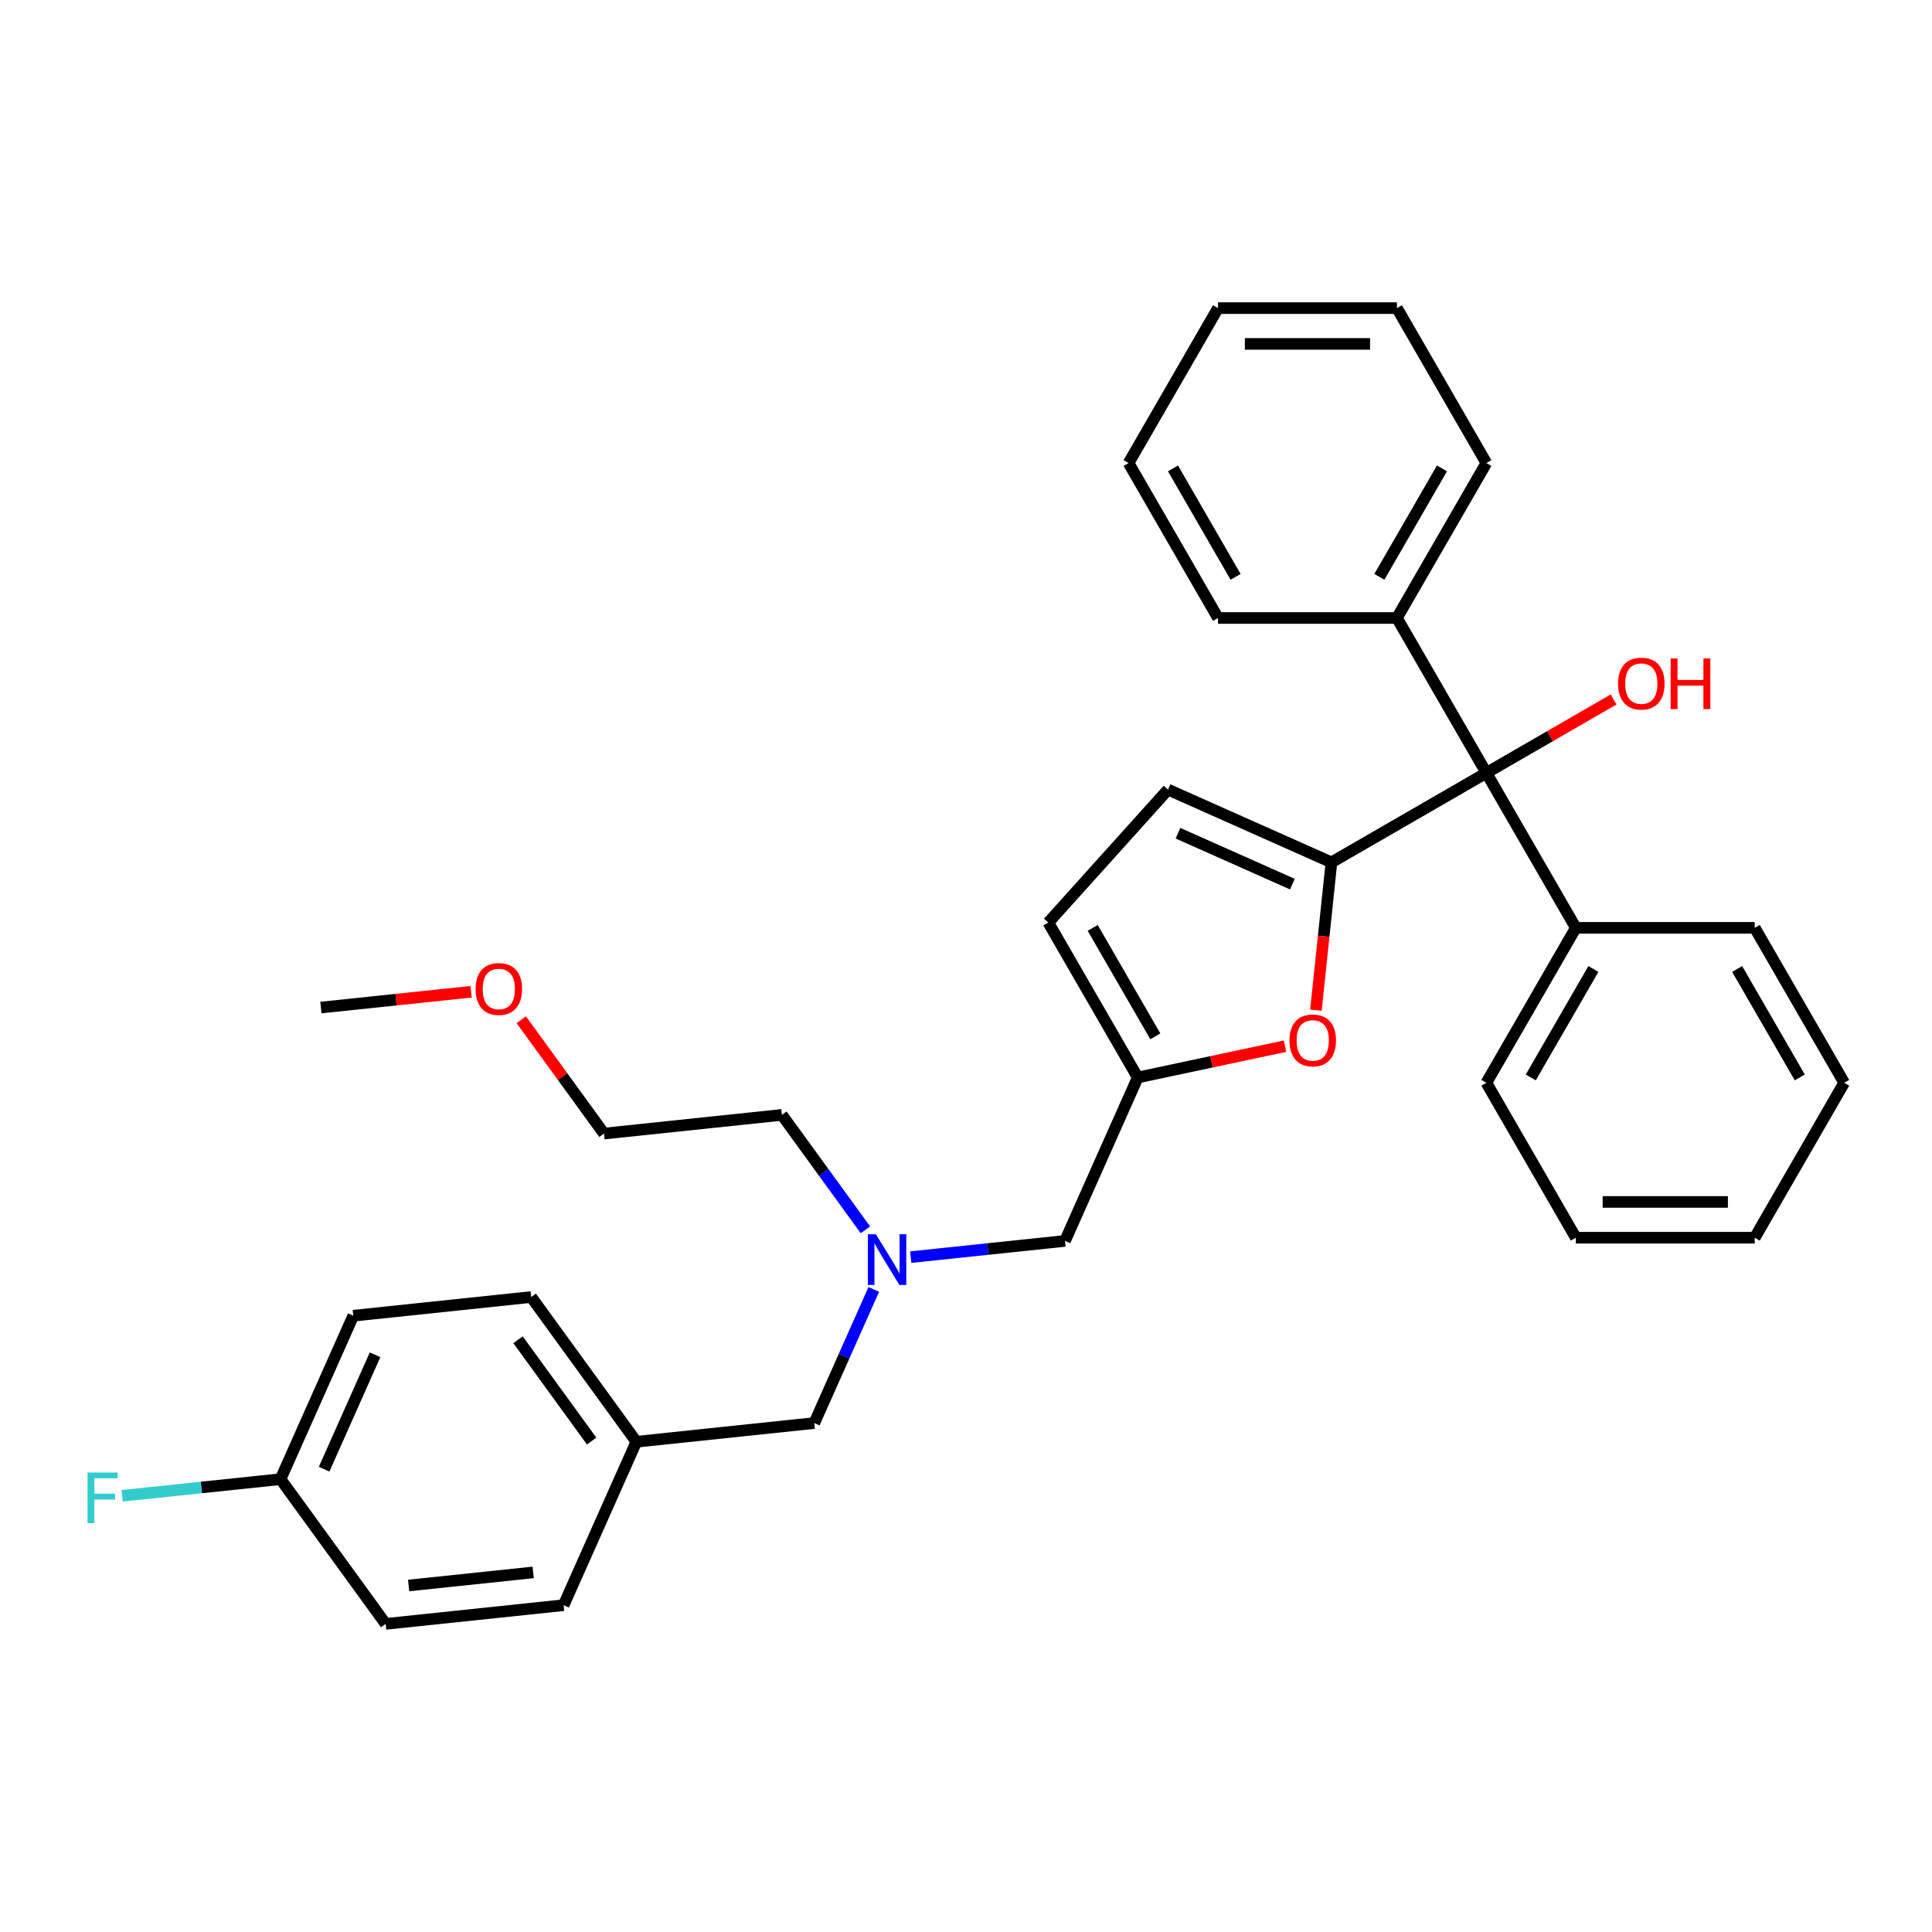 <?xml version='1.0' encoding='iso-8859-1'?>
<svg version='1.1' baseProfile='full'
              xmlns='http://www.w3.org/2000/svg'
                      xmlns:rdkit='http://www.rdkit.org/xml'
                      xmlns:xlink='http://www.w3.org/1999/xlink'
                  xml:space='preserve'
width='1000px' height='1000px' viewBox='0 0 1000 1000'>
<!-- END OF HEADER -->
<rect style='opacity:1.0;fill:#FFFFFF;stroke:none' width='1000' height='1000' x='0' y='0'> </rect>
<path class='bond-0' d='M 723.047,319.865 L 769.346,400.058' style='fill:none;fill-rule:evenodd;stroke:#000000;stroke-width:6px;stroke-linecap:butt;stroke-linejoin:miter;stroke-opacity:1' />
<path class='bond-1' d='M 723.047,319.865 L 769.346,239.671' style='fill:none;fill-rule:evenodd;stroke:#000000;stroke-width:6px;stroke-linecap:butt;stroke-linejoin:miter;stroke-opacity:1' />
<path class='bond-1' d='M 713.953,298.576 L 746.363,242.44' style='fill:none;fill-rule:evenodd;stroke:#000000;stroke-width:6px;stroke-linecap:butt;stroke-linejoin:miter;stroke-opacity:1' />
<path class='bond-2' d='M 723.047,319.865 L 630.447,319.865' style='fill:none;fill-rule:evenodd;stroke:#000000;stroke-width:6px;stroke-linecap:butt;stroke-linejoin:miter;stroke-opacity:1' />
<path class='bond-3' d='M 769.346,400.058 L 802.267,381.052' style='fill:none;fill-rule:evenodd;stroke:#000000;stroke-width:6px;stroke-linecap:butt;stroke-linejoin:miter;stroke-opacity:1' />
<path class='bond-3' d='M 802.267,381.052 L 835.187,362.045' style='fill:none;fill-rule:evenodd;stroke:#FF0000;stroke-width:6px;stroke-linecap:butt;stroke-linejoin:miter;stroke-opacity:1' />
<path class='bond-4' d='M 769.346,400.058 L 689.153,446.358' style='fill:none;fill-rule:evenodd;stroke:#000000;stroke-width:6px;stroke-linecap:butt;stroke-linejoin:miter;stroke-opacity:1' />
<path class='bond-5' d='M 769.346,400.058 L 815.646,480.252' style='fill:none;fill-rule:evenodd;stroke:#000000;stroke-width:6px;stroke-linecap:butt;stroke-linejoin:miter;stroke-opacity:1' />
<path class='bond-6' d='M 769.346,239.671 L 723.047,159.477' style='fill:none;fill-rule:evenodd;stroke:#000000;stroke-width:6px;stroke-linecap:butt;stroke-linejoin:miter;stroke-opacity:1' />
<path class='bond-7' d='M 447.933,636.549 L 426.323,606.805' style='fill:none;fill-rule:evenodd;stroke:#0000FF;stroke-width:6px;stroke-linecap:butt;stroke-linejoin:miter;stroke-opacity:1' />
<path class='bond-7' d='M 426.323,606.805 L 404.713,577.061' style='fill:none;fill-rule:evenodd;stroke:#000000;stroke-width:6px;stroke-linecap:butt;stroke-linejoin:miter;stroke-opacity:1' />
<path class='bond-8' d='M 452.273,667.403 L 436.875,701.987' style='fill:none;fill-rule:evenodd;stroke:#0000FF;stroke-width:6px;stroke-linecap:butt;stroke-linejoin:miter;stroke-opacity:1' />
<path class='bond-8' d='M 436.875,701.987 L 421.478,736.57' style='fill:none;fill-rule:evenodd;stroke:#000000;stroke-width:6px;stroke-linecap:butt;stroke-linejoin:miter;stroke-opacity:1' />
<path class='bond-9' d='M 471.402,650.687 L 511.318,646.492' style='fill:none;fill-rule:evenodd;stroke:#0000FF;stroke-width:6px;stroke-linecap:butt;stroke-linejoin:miter;stroke-opacity:1' />
<path class='bond-9' d='M 511.318,646.492 L 551.234,642.297' style='fill:none;fill-rule:evenodd;stroke:#000000;stroke-width:6px;stroke-linecap:butt;stroke-linejoin:miter;stroke-opacity:1' />
<path class='bond-10' d='M 689.153,446.358 L 685.132,484.617' style='fill:none;fill-rule:evenodd;stroke:#000000;stroke-width:6px;stroke-linecap:butt;stroke-linejoin:miter;stroke-opacity:1' />
<path class='bond-10' d='M 685.132,484.617 L 681.11,522.875' style='fill:none;fill-rule:evenodd;stroke:#FF0000;stroke-width:6px;stroke-linecap:butt;stroke-linejoin:miter;stroke-opacity:1' />
<path class='bond-11' d='M 689.153,446.358 L 604.559,408.694' style='fill:none;fill-rule:evenodd;stroke:#000000;stroke-width:6px;stroke-linecap:butt;stroke-linejoin:miter;stroke-opacity:1' />
<path class='bond-11' d='M 668.931,457.627 L 609.715,431.263' style='fill:none;fill-rule:evenodd;stroke:#000000;stroke-width:6px;stroke-linecap:butt;stroke-linejoin:miter;stroke-opacity:1' />
<path class='bond-12' d='M 421.478,736.57 L 329.385,746.249' style='fill:none;fill-rule:evenodd;stroke:#000000;stroke-width:6px;stroke-linecap:butt;stroke-linejoin:miter;stroke-opacity:1' />
<path class='bond-13' d='M 269.804,527.809 L 291.212,557.275' style='fill:none;fill-rule:evenodd;stroke:#FF0000;stroke-width:6px;stroke-linecap:butt;stroke-linejoin:miter;stroke-opacity:1' />
<path class='bond-13' d='M 291.212,557.275 L 312.62,586.741' style='fill:none;fill-rule:evenodd;stroke:#000000;stroke-width:6px;stroke-linecap:butt;stroke-linejoin:miter;stroke-opacity:1' />
<path class='bond-14' d='M 243.839,513.335 L 204.969,517.42' style='fill:none;fill-rule:evenodd;stroke:#FF0000;stroke-width:6px;stroke-linecap:butt;stroke-linejoin:miter;stroke-opacity:1' />
<path class='bond-14' d='M 204.969,517.42 L 166.099,521.505' style='fill:none;fill-rule:evenodd;stroke:#000000;stroke-width:6px;stroke-linecap:butt;stroke-linejoin:miter;stroke-opacity:1' />
<path class='bond-15' d='M 404.713,577.061 L 312.62,586.741' style='fill:none;fill-rule:evenodd;stroke:#000000;stroke-width:6px;stroke-linecap:butt;stroke-linejoin:miter;stroke-opacity:1' />
<path class='bond-16' d='M 145.201,765.608 L 182.865,681.014' style='fill:none;fill-rule:evenodd;stroke:#000000;stroke-width:6px;stroke-linecap:butt;stroke-linejoin:miter;stroke-opacity:1' />
<path class='bond-16' d='M 167.769,760.452 L 194.134,701.236' style='fill:none;fill-rule:evenodd;stroke:#000000;stroke-width:6px;stroke-linecap:butt;stroke-linejoin:miter;stroke-opacity:1' />
<path class='bond-17' d='M 145.201,765.608 L 104.211,769.916' style='fill:none;fill-rule:evenodd;stroke:#000000;stroke-width:6px;stroke-linecap:butt;stroke-linejoin:miter;stroke-opacity:1' />
<path class='bond-17' d='M 104.211,769.916 L 63.22,774.224' style='fill:none;fill-rule:evenodd;stroke:#33CCCC;stroke-width:6px;stroke-linecap:butt;stroke-linejoin:miter;stroke-opacity:1' />
<path class='bond-18' d='M 145.201,765.608 L 199.63,840.523' style='fill:none;fill-rule:evenodd;stroke:#000000;stroke-width:6px;stroke-linecap:butt;stroke-linejoin:miter;stroke-opacity:1' />
<path class='bond-19' d='M 329.385,746.249 L 274.957,671.335' style='fill:none;fill-rule:evenodd;stroke:#000000;stroke-width:6px;stroke-linecap:butt;stroke-linejoin:miter;stroke-opacity:1' />
<path class='bond-19' d='M 306.238,745.898 L 268.138,693.458' style='fill:none;fill-rule:evenodd;stroke:#000000;stroke-width:6px;stroke-linecap:butt;stroke-linejoin:miter;stroke-opacity:1' />
<path class='bond-20' d='M 329.385,746.249 L 291.722,830.843' style='fill:none;fill-rule:evenodd;stroke:#000000;stroke-width:6px;stroke-linecap:butt;stroke-linejoin:miter;stroke-opacity:1' />
<path class='bond-21' d='M 182.865,681.014 L 274.957,671.335' style='fill:none;fill-rule:evenodd;stroke:#000000;stroke-width:6px;stroke-linecap:butt;stroke-linejoin:miter;stroke-opacity:1' />
<path class='bond-22' d='M 199.63,840.523 L 291.722,830.843' style='fill:none;fill-rule:evenodd;stroke:#000000;stroke-width:6px;stroke-linecap:butt;stroke-linejoin:miter;stroke-opacity:1' />
<path class='bond-22' d='M 211.508,820.652 L 275.972,813.877' style='fill:none;fill-rule:evenodd;stroke:#000000;stroke-width:6px;stroke-linecap:butt;stroke-linejoin:miter;stroke-opacity:1' />
<path class='bond-23' d='M 665.12,541.501 L 627.009,549.602' style='fill:none;fill-rule:evenodd;stroke:#FF0000;stroke-width:6px;stroke-linecap:butt;stroke-linejoin:miter;stroke-opacity:1' />
<path class='bond-23' d='M 627.009,549.602 L 588.897,557.703' style='fill:none;fill-rule:evenodd;stroke:#000000;stroke-width:6px;stroke-linecap:butt;stroke-linejoin:miter;stroke-opacity:1' />
<path class='bond-24' d='M 588.897,557.703 L 542.598,477.509' style='fill:none;fill-rule:evenodd;stroke:#000000;stroke-width:6px;stroke-linecap:butt;stroke-linejoin:miter;stroke-opacity:1' />
<path class='bond-24' d='M 597.991,536.414 L 565.581,480.278' style='fill:none;fill-rule:evenodd;stroke:#000000;stroke-width:6px;stroke-linecap:butt;stroke-linejoin:miter;stroke-opacity:1' />
<path class='bond-25' d='M 588.897,557.703 L 551.234,642.297' style='fill:none;fill-rule:evenodd;stroke:#000000;stroke-width:6px;stroke-linecap:butt;stroke-linejoin:miter;stroke-opacity:1' />
<path class='bond-26' d='M 542.598,477.509 L 604.559,408.694' style='fill:none;fill-rule:evenodd;stroke:#000000;stroke-width:6px;stroke-linecap:butt;stroke-linejoin:miter;stroke-opacity:1' />
<path class='bond-27' d='M 630.447,319.865 L 584.147,239.671' style='fill:none;fill-rule:evenodd;stroke:#000000;stroke-width:6px;stroke-linecap:butt;stroke-linejoin:miter;stroke-opacity:1' />
<path class='bond-27' d='M 639.541,298.576 L 607.131,242.44' style='fill:none;fill-rule:evenodd;stroke:#000000;stroke-width:6px;stroke-linecap:butt;stroke-linejoin:miter;stroke-opacity:1' />
<path class='bond-28' d='M 723.047,159.477 L 630.447,159.477' style='fill:none;fill-rule:evenodd;stroke:#000000;stroke-width:6px;stroke-linecap:butt;stroke-linejoin:miter;stroke-opacity:1' />
<path class='bond-28' d='M 709.157,177.997 L 644.337,177.997' style='fill:none;fill-rule:evenodd;stroke:#000000;stroke-width:6px;stroke-linecap:butt;stroke-linejoin:miter;stroke-opacity:1' />
<path class='bond-29' d='M 584.147,239.671 L 630.447,159.477' style='fill:none;fill-rule:evenodd;stroke:#000000;stroke-width:6px;stroke-linecap:butt;stroke-linejoin:miter;stroke-opacity:1' />
<path class='bond-30' d='M 815.646,480.252 L 769.346,560.445' style='fill:none;fill-rule:evenodd;stroke:#000000;stroke-width:6px;stroke-linecap:butt;stroke-linejoin:miter;stroke-opacity:1' />
<path class='bond-30' d='M 824.74,501.541 L 792.33,557.676' style='fill:none;fill-rule:evenodd;stroke:#000000;stroke-width:6px;stroke-linecap:butt;stroke-linejoin:miter;stroke-opacity:1' />
<path class='bond-31' d='M 815.646,480.252 L 908.246,480.252' style='fill:none;fill-rule:evenodd;stroke:#000000;stroke-width:6px;stroke-linecap:butt;stroke-linejoin:miter;stroke-opacity:1' />
<path class='bond-32' d='M 769.346,560.445 L 815.646,640.639' style='fill:none;fill-rule:evenodd;stroke:#000000;stroke-width:6px;stroke-linecap:butt;stroke-linejoin:miter;stroke-opacity:1' />
<path class='bond-33' d='M 908.246,480.252 L 954.545,560.445' style='fill:none;fill-rule:evenodd;stroke:#000000;stroke-width:6px;stroke-linecap:butt;stroke-linejoin:miter;stroke-opacity:1' />
<path class='bond-33' d='M 899.152,501.541 L 931.562,557.676' style='fill:none;fill-rule:evenodd;stroke:#000000;stroke-width:6px;stroke-linecap:butt;stroke-linejoin:miter;stroke-opacity:1' />
<path class='bond-34' d='M 815.646,640.639 L 908.246,640.639' style='fill:none;fill-rule:evenodd;stroke:#000000;stroke-width:6px;stroke-linecap:butt;stroke-linejoin:miter;stroke-opacity:1' />
<path class='bond-34' d='M 829.536,622.119 L 894.356,622.119' style='fill:none;fill-rule:evenodd;stroke:#000000;stroke-width:6px;stroke-linecap:butt;stroke-linejoin:miter;stroke-opacity:1' />
<path class='bond-35' d='M 954.545,560.445 L 908.246,640.639' style='fill:none;fill-rule:evenodd;stroke:#000000;stroke-width:6px;stroke-linecap:butt;stroke-linejoin:miter;stroke-opacity:1' />
<path  class='atom-2' d='M 837.502 353.833
Q 837.502 347.536, 840.613 344.017
Q 843.725 340.498, 849.54 340.498
Q 855.355 340.498, 858.466 344.017
Q 861.578 347.536, 861.578 353.833
Q 861.578 360.203, 858.429 363.833
Q 855.281 367.426, 849.54 367.426
Q 843.762 367.426, 840.613 363.833
Q 837.502 360.24, 837.502 353.833
M 849.54 364.463
Q 853.54 364.463, 855.688 361.796
Q 857.874 359.092, 857.874 353.833
Q 857.874 348.684, 855.688 346.091
Q 853.54 343.461, 849.54 343.461
Q 845.54 343.461, 843.354 346.054
Q 841.206 348.647, 841.206 353.833
Q 841.206 359.129, 843.354 361.796
Q 845.54 364.463, 849.54 364.463
' fill='#FF0000'/>
<path  class='atom-2' d='M 864.726 340.795
L 868.282 340.795
L 868.282 351.944
L 881.69 351.944
L 881.69 340.795
L 885.246 340.795
L 885.246 367.019
L 881.69 367.019
L 881.69 354.907
L 868.282 354.907
L 868.282 367.019
L 864.726 367.019
L 864.726 340.795
' fill='#FF0000'/>
<path  class='atom-4' d='M 453.345 638.864
L 461.938 652.754
Q 462.79 654.124, 464.16 656.606
Q 465.531 659.088, 465.605 659.236
L 465.605 638.864
L 469.087 638.864
L 469.087 665.088
L 465.494 665.088
L 456.271 649.902
Q 455.197 648.124, 454.048 646.087
Q 452.937 644.05, 452.604 643.42
L 452.604 665.088
L 449.196 665.088
L 449.196 638.864
L 453.345 638.864
' fill='#0000FF'/>
<path  class='atom-7' d='M 246.154 511.9
Q 246.154 505.603, 249.265 502.085
Q 252.377 498.566, 258.192 498.566
Q 264.007 498.566, 267.118 502.085
Q 270.23 505.603, 270.23 511.9
Q 270.23 518.271, 267.081 521.901
Q 263.933 525.494, 258.192 525.494
Q 252.414 525.494, 249.265 521.901
Q 246.154 518.308, 246.154 511.9
M 258.192 522.531
Q 262.192 522.531, 264.34 519.864
Q 266.526 517.16, 266.526 511.9
Q 266.526 506.752, 264.34 504.159
Q 262.192 501.529, 258.192 501.529
Q 254.191 501.529, 252.006 504.122
Q 249.858 506.715, 249.858 511.9
Q 249.858 517.197, 252.006 519.864
Q 254.191 522.531, 258.192 522.531
' fill='#FF0000'/>
<path  class='atom-11' d='M 45.312 762.175
L 60.905 762.175
L 60.905 765.175
L 48.831 765.175
L 48.831 773.139
L 59.572 773.139
L 59.572 776.176
L 48.831 776.176
L 48.831 788.399
L 45.312 788.399
L 45.312 762.175
' fill='#33CCCC'/>
<path  class='atom-18' d='M 667.435 538.524
Q 667.435 532.228, 670.547 528.709
Q 673.658 525.19, 679.473 525.19
Q 685.289 525.19, 688.4 528.709
Q 691.511 532.228, 691.511 538.524
Q 691.511 544.895, 688.363 548.525
Q 685.215 552.118, 679.473 552.118
Q 673.695 552.118, 670.547 548.525
Q 667.435 544.932, 667.435 538.524
M 679.473 549.155
Q 683.474 549.155, 685.622 546.488
Q 687.807 543.784, 687.807 538.524
Q 687.807 533.376, 685.622 530.783
Q 683.474 528.153, 679.473 528.153
Q 675.473 528.153, 673.288 530.746
Q 671.139 533.339, 671.139 538.524
Q 671.139 543.821, 673.288 546.488
Q 675.473 549.155, 679.473 549.155
' fill='#FF0000'/>
</svg>
